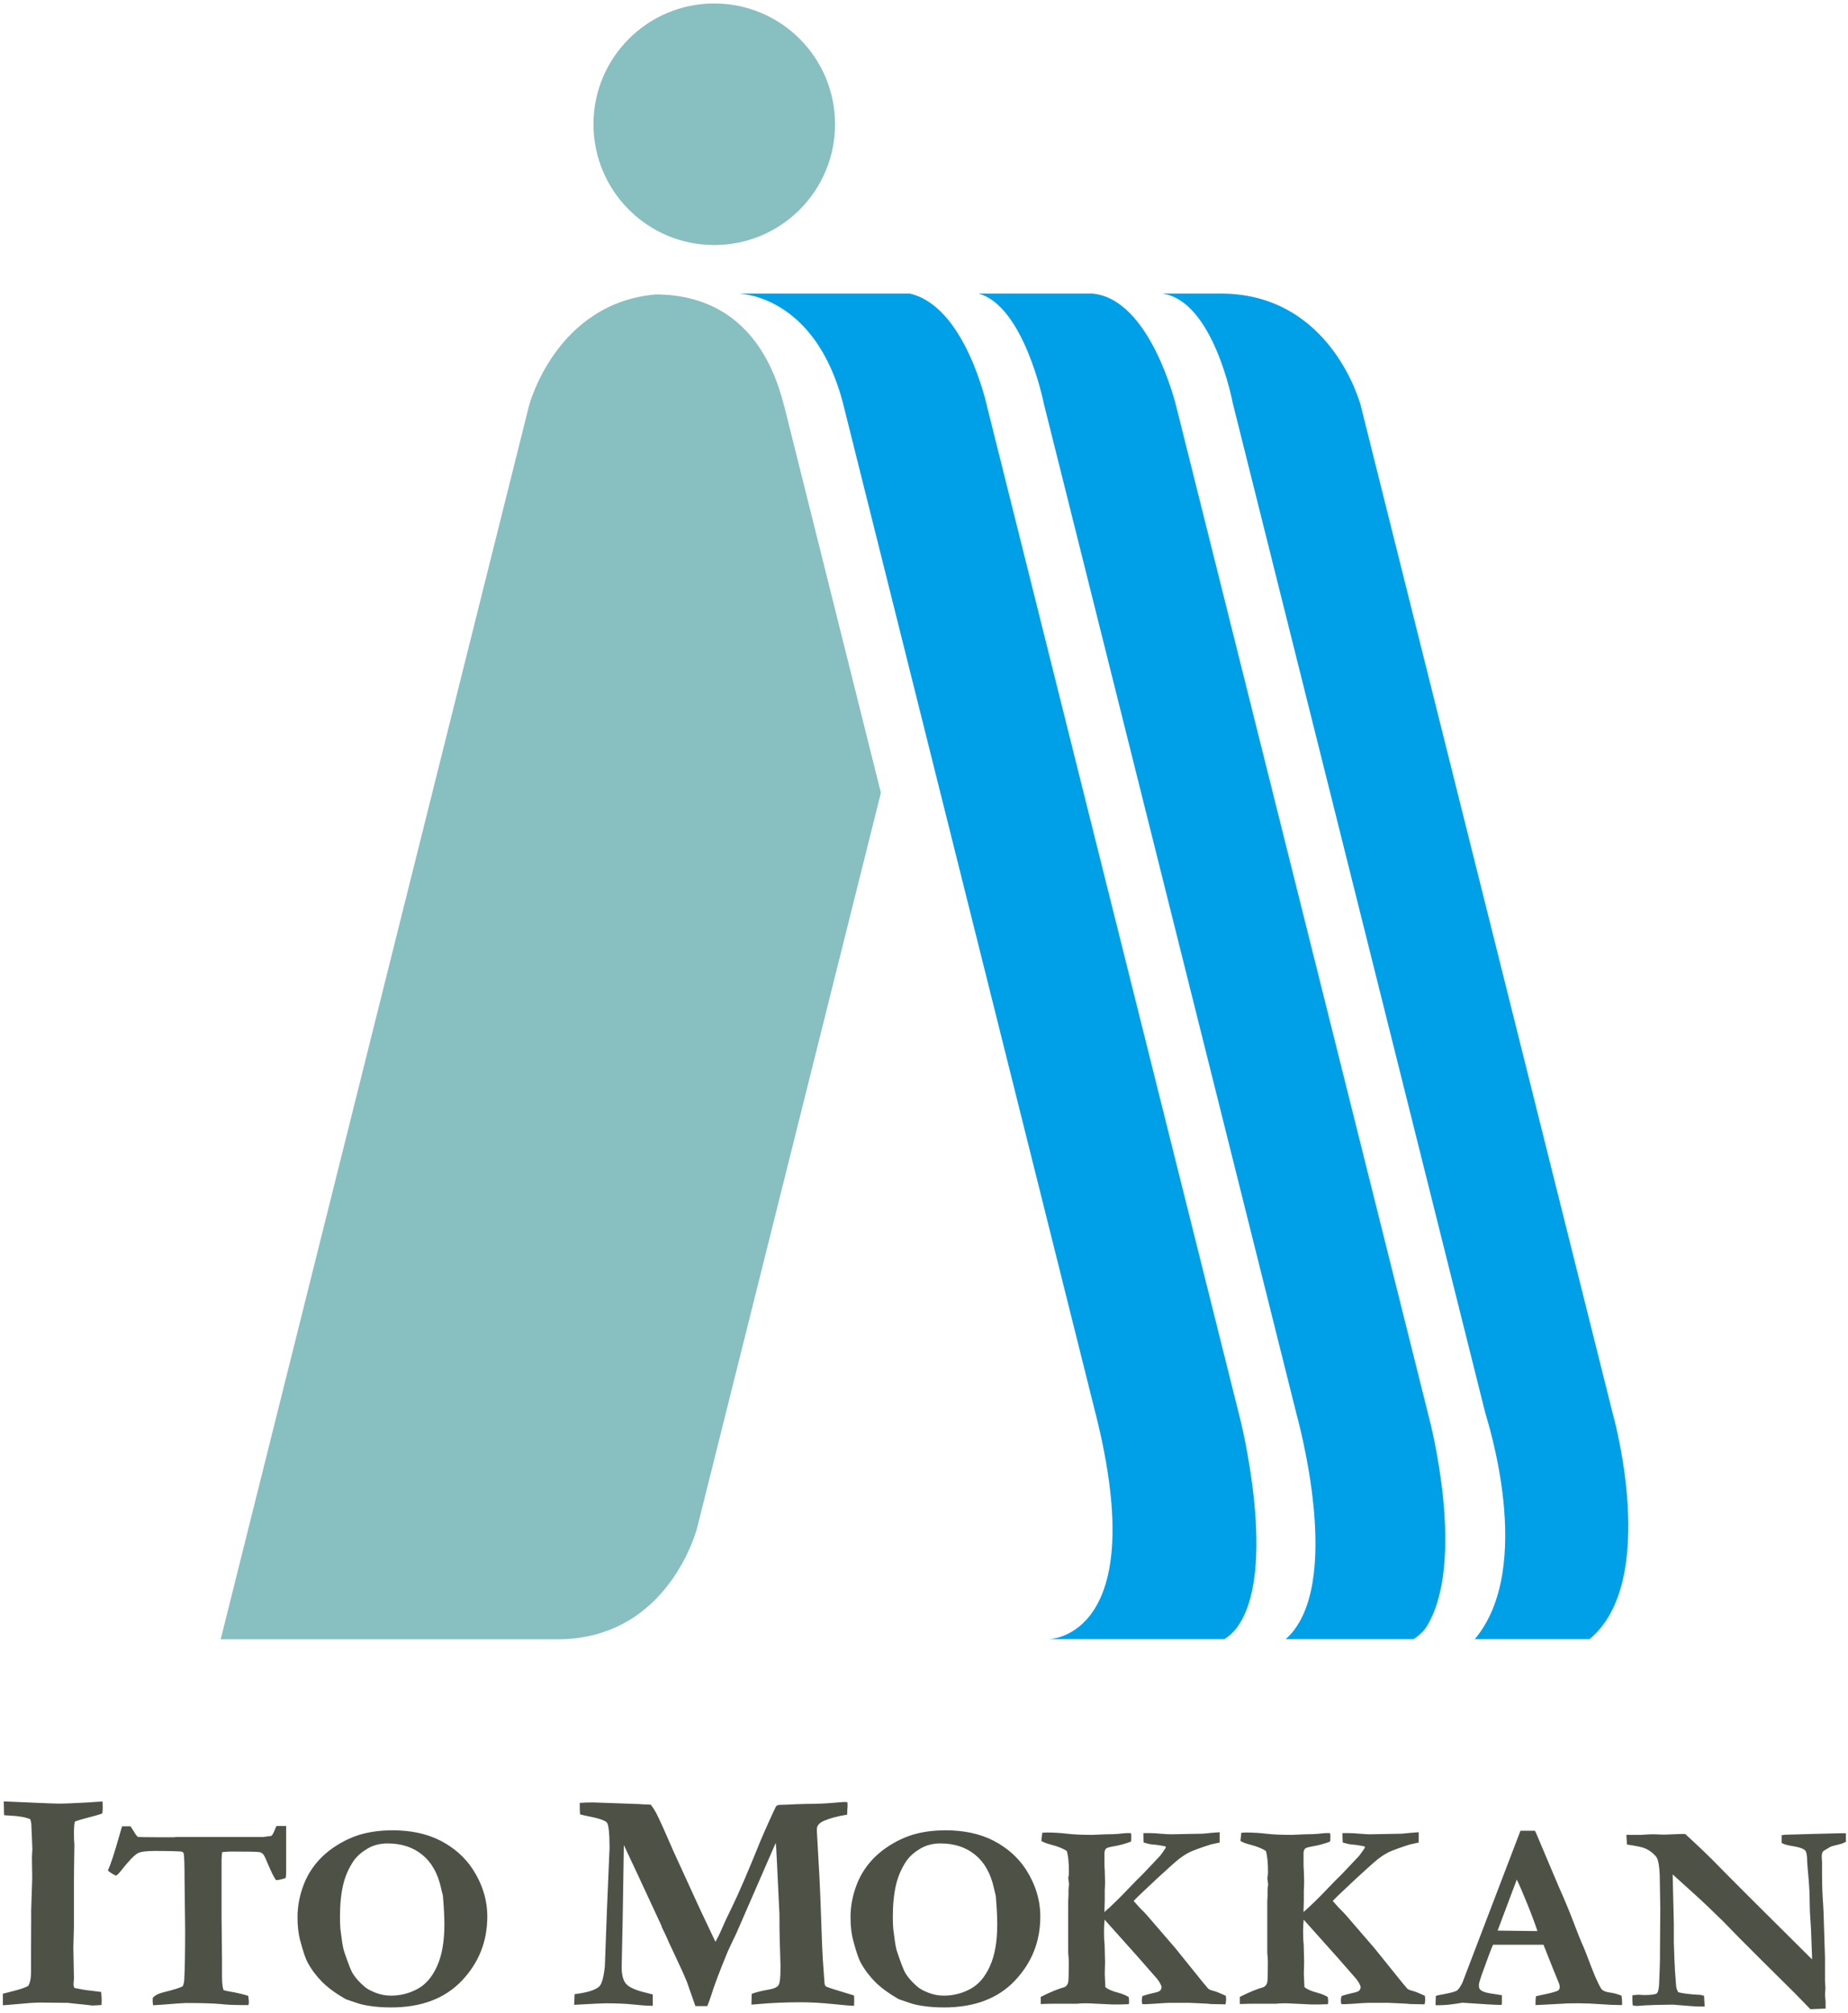 <?xml version="1.0" encoding="UTF-8"?>
<svg xmlns="http://www.w3.org/2000/svg" width="258" height="281" viewBox="0 0 258 281" fill="none">
  <path d="M153.001 197.534L117.774 56.628C113.842 40.878 102.971 40.981 102.971 40.981H127.018C134.759 42.772 137.745 56.442 137.868 56.998L173.095 197.904C173.156 198.11 178.592 219.584 172.58 227.345C172.106 227.963 171.551 228.416 170.933 228.828H146.412C146.412 228.828 160.804 228.745 153.001 197.513V197.534ZM145.712 56.278L180.939 197.142C181.165 198.048 187.774 221.457 179.498 228.828H197.348C197.945 228.437 198.501 227.963 198.995 227.345C204.904 218.348 199.571 198.11 199.509 197.904L164.283 56.998C164.159 56.442 160.577 41.681 152.486 40.981H136.592C142.954 42.669 145.692 56.154 145.712 56.278ZM225.204 197.534L189.977 56.628C189.977 56.628 185.962 40.981 170.418 40.981H162.224C169.389 41.886 172.086 56.154 172.106 56.278L207.333 197.142C207.559 198.048 214.395 218.698 205.892 228.828C210.112 228.828 218.924 228.828 221.909 228.828C231.73 220.716 225.204 197.513 225.204 197.513V197.534Z" fill="#00A0E9"></path>
  <path d="M109.456 56.628C106.306 44.007 98.174 41.104 91.545 41.104C77.565 42.319 73.859 56.628 73.859 56.628L30.809 228.848H77.771C93.48 228.848 97.35 213.201 97.35 213.201L122.983 110.672L109.477 56.648L109.456 56.628Z" fill="#88BFC1"></path>
  <path d="M99.718 34.207C109.031 34.207 116.58 26.658 116.58 17.345C116.58 8.033 109.031 0.484 99.718 0.484C90.406 0.484 82.856 8.033 82.856 17.345C82.856 26.658 90.406 34.207 99.718 34.207Z" fill="#88BFC1"></path>
  <path d="M0.4 279.887V278.322C0.689 278.24 1.162 278.116 1.842 277.951C2.789 277.725 3.489 277.478 3.942 277.231C4.209 276.778 4.333 276.16 4.333 275.357V272.784L4.353 267.801V266.628C4.456 263.746 4.498 262.263 4.498 262.181L4.456 259.278L4.518 258.104L4.415 255.613L4.374 254.666C4.374 254.522 4.312 254.296 4.23 253.966C3.633 253.699 2.665 253.513 1.327 253.451C0.998 253.451 0.75 253.41 0.565 253.39L0.524 251.475L6.762 251.743C7.545 251.763 8.018 251.784 8.203 251.784C9.068 251.784 10.427 251.722 12.321 251.619C13.392 251.537 14.05 251.496 14.318 251.496C14.318 251.763 14.339 252.01 14.339 252.196C14.339 252.443 14.339 252.772 14.277 253.163C13.7 253.369 13.021 253.554 12.28 253.74C11.539 253.925 10.921 254.11 10.447 254.296C10.365 254.666 10.324 255.222 10.324 255.943C10.324 256.56 10.345 257.075 10.386 257.466C10.345 259.916 10.324 261.81 10.324 263.149V268.913L10.242 271.837L10.324 276.201L10.262 277.025C10.262 277.149 10.303 277.313 10.386 277.519C11.271 277.704 12.074 277.848 12.795 277.91C12.918 277.91 13.371 277.993 14.112 278.075C14.174 278.507 14.195 278.878 14.195 279.166C14.195 279.331 14.195 279.578 14.174 279.907C13.989 279.907 13.845 279.907 13.742 279.928C13.268 279.948 13.001 279.969 12.939 279.969C12.836 279.969 12.65 279.949 12.362 279.907C12.156 279.887 11.189 279.784 9.459 279.599L5.609 279.557C4.848 279.557 3.715 279.64 2.253 279.784C1.306 279.866 0.668 279.928 0.38 279.928L0.4 279.887ZM17.077 254.954H18.23C18.312 255.098 18.374 255.201 18.415 255.243C18.765 255.84 19.033 256.231 19.218 256.416C19.383 256.457 20.227 256.478 21.75 256.478C22.698 256.478 23.542 256.478 24.283 256.478L24.653 256.437H26.898H31.077H36.78L37.871 256.293C38.036 256.19 38.2 255.881 38.386 255.387C38.427 255.284 38.509 255.119 38.592 254.913H39.395C39.518 254.913 39.703 254.913 39.95 254.913C39.95 255.757 39.95 257.034 39.95 258.763V260.41V261.357C39.95 261.687 39.93 261.954 39.868 262.181C39.353 262.346 38.921 262.448 38.53 262.469C38.2 261.996 37.871 261.296 37.48 260.39C37.109 259.484 36.862 258.969 36.759 258.866C36.615 258.701 36.43 258.598 36.245 258.557C35.956 258.496 34.639 258.475 32.312 258.475C31.962 258.475 31.53 258.496 31.015 258.557C30.953 259.031 30.933 259.422 30.933 259.731V262.201V267.637L30.995 273.484V275.893C30.995 276.737 31.056 277.375 31.201 277.807C31.406 277.89 31.756 277.972 32.292 278.054C32.395 278.054 32.847 278.157 33.671 278.343C34.042 278.425 34.371 278.528 34.659 278.631C34.721 279.084 34.742 279.351 34.742 279.434C34.742 279.537 34.742 279.701 34.68 279.907C34.412 279.907 34.186 279.907 34.021 279.907C32.745 279.907 31.674 279.866 30.789 279.763C29.903 279.681 28.297 279.619 25.971 279.619C25.601 279.619 24.509 279.701 22.718 279.846C22.018 279.887 21.565 279.928 21.359 279.928C21.359 279.743 21.339 279.599 21.318 279.496V279.063V278.919C21.586 278.569 22.101 278.301 22.842 278.116C24.118 277.807 25.003 277.54 25.497 277.293C25.621 277.066 25.703 276.757 25.724 276.366C25.806 274.884 25.848 272.537 25.848 269.304L25.765 262.325C25.765 260.41 25.724 259.237 25.662 258.825C25.642 258.722 25.601 258.64 25.539 258.578C25.477 258.516 25.395 258.496 25.271 258.475C24.88 258.434 23.645 258.393 21.545 258.393C20.392 258.393 19.609 258.496 19.218 258.722C18.683 259.031 17.901 259.875 16.83 261.234C16.521 261.625 16.295 261.831 16.151 261.831C15.595 261.543 15.224 261.296 15.059 261.11C15.45 260.307 15.965 258.701 16.645 256.313C16.851 255.613 16.974 255.14 17.077 254.893V254.954ZM41.536 267.637C41.536 266.113 41.824 264.569 42.421 263.046C42.853 261.934 43.45 260.925 44.233 259.999C45.015 259.072 45.983 258.248 47.156 257.528C48.33 256.807 49.524 256.293 50.739 255.984C51.953 255.675 53.312 255.51 54.815 255.51C57.368 255.51 59.592 255.984 61.486 256.951C63.359 257.919 64.842 259.216 65.933 260.843C67.333 262.963 68.033 265.207 68.033 267.554C68.033 271.034 66.839 274.019 64.471 276.51C62.103 279.001 58.809 280.237 54.589 280.237C53.539 280.237 52.571 280.175 51.645 280.031C50.965 279.928 50.347 279.804 49.833 279.619C48.906 279.31 48.371 279.125 48.268 279.084C46.93 278.322 45.859 277.54 45.036 276.737C44.233 275.934 43.533 275.028 42.977 274.019C42.668 273.463 42.318 272.434 41.927 270.951C41.659 270.004 41.536 268.893 41.536 267.637ZM54.115 257.343C53.045 257.343 52.097 257.59 51.274 258.084C50.45 258.578 49.833 259.134 49.401 259.731C48.7 260.76 48.206 261.872 47.918 263.087C47.63 264.301 47.465 265.784 47.465 267.513C47.465 268.563 47.506 269.325 47.589 269.778C47.609 269.922 47.651 270.169 47.692 270.54C47.795 271.446 47.939 272.125 48.083 272.537C48.618 274.101 48.989 275.069 49.215 275.44C49.586 276.057 50.142 276.696 50.862 277.313C51.233 277.643 51.768 277.931 52.468 278.198C53.168 278.466 53.868 278.59 54.568 278.59C55.906 278.59 57.121 278.281 58.274 277.663C59.427 277.046 60.333 275.996 61.012 274.493C61.692 273.01 62.042 271.054 62.042 268.666C62.042 267.678 61.98 266.34 61.836 264.651L61.753 264.301C61.753 264.301 61.651 263.951 61.568 263.54C61.115 261.522 60.251 259.978 58.953 258.928C57.677 257.878 56.05 257.343 54.115 257.343Z" fill="#4E5246"></path>
  <path d="M80.159 279.866L80.221 278.384C82.033 278.157 83.206 277.787 83.7 277.272C84.03 276.922 84.277 276.016 84.442 274.554L84.73 266.793L85.059 258.887C85.08 258.413 85.1 258.125 85.1 258.022C85.1 255.963 84.977 254.79 84.75 254.46C84.503 254.131 83.577 253.822 81.95 253.513C81.539 253.431 81.23 253.348 80.983 253.287C80.962 252.916 80.942 252.607 80.942 252.36V251.681C81.477 251.64 82.115 251.619 82.836 251.619L89.218 251.845C89.362 251.845 89.568 251.866 89.836 251.887L90.844 251.928C91.091 252.216 91.339 252.607 91.606 253.081C92.141 254.151 92.841 255.695 93.727 257.754L93.974 258.331L97.371 265.742C97.453 265.907 97.577 266.175 97.721 266.504C97.968 267.019 98.195 267.513 98.421 267.987C98.647 268.46 98.894 268.975 99.162 269.551C99.43 270.128 99.677 270.622 99.883 271.075C100.089 270.725 100.274 270.334 100.48 269.922C101.056 268.584 101.633 267.348 102.189 266.237C103.156 264.26 104.453 261.234 106.1 257.157C106.368 256.498 106.8 255.51 107.397 254.192C107.994 252.875 108.324 252.175 108.386 252.113C108.509 251.99 108.777 251.948 109.168 251.948C109.312 251.948 109.539 251.948 109.847 251.928C110.609 251.887 111.515 251.845 112.565 251.825C114.089 251.825 115.324 251.763 116.23 251.681C117.156 251.598 117.671 251.557 117.794 251.557C117.939 251.557 118.124 251.557 118.309 251.598C118.309 251.804 118.33 251.969 118.33 252.072L118.289 252.731C118.289 252.854 118.289 253.06 118.268 253.328C116.909 253.534 115.797 253.842 114.933 254.234C114.336 254.522 114.047 254.892 114.047 255.325V255.654L114.418 262.325C114.459 262.942 114.583 265.969 114.768 271.425C114.809 272.64 114.912 274.204 115.056 276.078C115.077 276.304 115.097 276.49 115.097 276.634C115.097 276.984 115.18 277.21 115.324 277.313C115.468 277.416 116.765 277.828 119.236 278.569C119.236 278.795 119.256 278.981 119.256 279.084C119.256 279.393 119.256 279.701 119.236 280.01C118.844 280.01 117.856 279.928 116.271 279.763C114.686 279.598 113.203 279.516 111.824 279.516C109.703 279.516 107.665 279.598 105.668 279.784C105.4 279.804 105.153 279.825 104.906 279.845L104.947 278.343C105.544 278.116 106.327 277.91 107.336 277.745C108.036 277.622 108.468 277.437 108.674 277.148C108.88 276.86 108.962 276.098 108.962 274.842C108.962 274.369 108.962 273.937 108.942 273.587C108.88 272.063 108.818 269.942 108.818 267.225L108.447 259.525C108.406 258.434 108.344 257.672 108.303 257.26L102.868 269.737C102.744 270.025 102.539 270.457 102.271 270.992C101.942 271.713 101.715 272.187 101.592 272.454C100.48 275.151 99.697 277.21 99.265 278.631C99.141 279.001 98.977 279.475 98.75 280.051H97.083L95.909 276.695C95.559 275.831 94.962 274.492 94.118 272.722C93.624 271.692 93.233 270.848 92.965 270.21C92.841 269.942 92.739 269.757 92.677 269.613L92.409 269.057C92.409 269.057 92.368 268.892 92.347 268.831L89.094 261.831L87.097 257.569L86.933 267.884L86.789 274.575C86.789 275.687 86.995 276.469 87.406 276.942C87.818 277.416 88.703 277.828 90.083 278.157L91.133 278.425V280.01C90.289 280.01 89.383 279.928 88.415 279.825C87.447 279.722 86.171 279.66 84.565 279.66C84.236 279.66 82.794 279.722 80.262 279.866H80.159ZM118.742 267.637C118.742 266.113 119.03 264.569 119.627 263.045C120.059 261.934 120.656 260.925 121.439 259.998C122.221 259.072 123.189 258.248 124.362 257.528C125.536 256.807 126.73 256.292 127.944 255.984C129.159 255.675 130.518 255.51 132.021 255.51C134.574 255.51 136.797 255.984 138.692 256.951C140.565 257.919 142.047 259.216 143.139 260.842C144.539 262.963 145.239 265.207 145.239 267.554C145.239 271.034 144.044 274.019 141.677 276.51C139.309 279.001 136.015 280.237 131.794 280.237C130.744 280.237 129.777 280.175 128.85 280.031C128.171 279.928 127.553 279.804 127.039 279.619C126.112 279.31 125.577 279.125 125.474 279.084C124.136 278.322 123.065 277.54 122.242 276.737C121.439 275.934 120.739 275.028 120.183 274.019C119.874 273.463 119.524 272.434 119.133 270.951C118.865 270.004 118.742 268.892 118.742 267.637ZM131.3 257.342C130.23 257.342 129.283 257.59 128.459 258.084C127.636 258.578 127.018 259.134 126.586 259.731C125.886 260.76 125.392 261.872 125.103 263.087C124.815 264.301 124.65 265.784 124.65 267.513C124.65 268.563 124.692 269.325 124.774 269.778C124.794 269.922 124.836 270.169 124.877 270.54C124.98 271.445 125.124 272.125 125.268 272.537C125.803 274.101 126.174 275.069 126.4 275.44C126.771 276.057 127.327 276.695 128.047 277.313C128.418 277.643 128.953 277.931 129.653 278.198C130.353 278.466 131.053 278.59 131.753 278.59C133.092 278.59 134.306 278.281 135.459 277.663C136.612 277.045 137.518 275.995 138.197 274.492C138.877 273.01 139.227 271.054 139.227 268.666C139.227 267.678 139.165 266.34 139.021 264.651L138.939 264.301C138.939 264.301 138.836 263.951 138.753 263.54C138.3 261.522 137.436 259.978 136.139 258.928C134.862 257.878 133.236 257.342 131.3 257.342ZM145.321 278.754C146.577 278.116 147.689 277.663 148.636 277.395C148.883 277.251 149.047 277.045 149.109 276.798C149.192 276.551 149.212 275.584 149.212 273.916C149.212 273.69 149.192 273.237 149.13 272.578V268.213V265.434L149.171 264.631V263.89C149.171 263.704 149.192 263.437 149.253 263.066L149.15 262.263V262.057C149.212 261.851 149.233 261.604 149.233 261.316C149.233 260.019 149.13 259.051 148.944 258.413C148.492 258.084 147.75 257.775 146.721 257.507C146.144 257.363 145.692 257.198 145.383 256.992L145.506 255.86C145.712 255.84 145.939 255.819 146.144 255.819C147.153 255.819 148.08 255.881 148.944 255.984C149.809 256.087 151.003 256.148 152.527 256.148L154.421 256.066C155.347 256.066 156.068 256.025 156.562 255.963C156.933 255.922 157.2 255.901 157.344 255.901C157.509 255.901 157.674 255.901 157.88 255.901C157.921 256.025 157.942 256.148 157.942 256.292C157.942 256.663 157.942 256.931 157.88 257.095C157.097 257.384 156.356 257.59 155.656 257.713C154.936 257.837 154.544 257.94 154.442 258.042C154.277 258.187 154.194 258.413 154.194 258.701V260.142C154.194 260.348 154.194 260.678 154.236 261.151C154.256 261.872 154.277 262.387 154.277 262.675C154.277 262.86 154.277 263.272 154.236 263.91V265.31L154.194 266.648C154.194 266.648 154.194 266.792 154.194 266.916C155.08 266.154 156.274 265.001 157.736 263.457C158.415 262.737 158.971 262.181 159.383 261.79C159.547 261.625 160.412 260.719 161.977 259.051C162.492 258.372 162.759 257.96 162.78 257.857L162.636 257.734C161.874 257.59 161.297 257.507 160.927 257.487C160.659 257.487 160.247 257.384 159.671 257.219C159.65 257.034 159.63 256.663 159.63 256.148V255.901H160.453C160.844 255.901 161.359 255.922 162.018 255.984C162.656 256.045 163.15 256.066 163.5 256.066L167.947 255.984C168.647 255.901 169.43 255.84 170.274 255.778V257.219C170.047 257.26 169.636 257.363 169.039 257.487C167.556 257.96 166.568 258.331 166.053 258.578C165.539 258.845 165.024 259.175 164.509 259.587C163.994 259.998 163.047 260.863 161.647 262.14C159.774 263.89 158.642 264.96 158.271 265.372C158.497 265.64 158.786 265.948 159.115 266.319L159.733 266.937C159.836 267.06 159.98 267.204 160.144 267.39L164.056 271.919L167.309 275.954C167.68 276.428 167.927 276.737 168.071 276.901L168.359 277.231C168.565 277.498 168.709 277.663 168.812 277.704C168.915 277.787 169.183 277.869 169.574 277.972C169.78 278.013 170.315 278.24 171.139 278.61C171.159 278.837 171.18 279.001 171.18 279.125C171.18 279.269 171.159 279.495 171.097 279.804L169.059 279.763C168.833 279.722 168.442 279.701 167.927 279.681L166.115 279.598H165.724H163.171C162.924 279.598 162.244 279.64 161.112 279.722C160.515 279.763 160.124 279.784 159.939 279.784C159.836 279.784 159.692 279.784 159.486 279.784C159.424 279.598 159.403 279.434 159.403 279.31C159.403 279.166 159.424 278.94 159.486 278.651C160.021 278.466 160.577 278.322 161.133 278.198C161.544 278.116 161.833 278.013 161.956 277.89C162.08 277.766 162.162 277.601 162.162 277.437C162.162 277.334 162.142 277.231 162.1 277.169C161.997 276.881 161.792 276.572 161.524 276.222C161.421 276.119 160.556 275.11 158.909 273.237L154.215 267.987C154.174 268.44 154.133 268.934 154.133 269.49C154.133 270.272 154.153 270.931 154.215 271.466C154.215 271.569 154.236 272.372 154.277 273.875L154.236 275.563L154.318 277.395C154.668 277.704 155.286 277.972 156.171 278.198C156.686 278.342 157.159 278.528 157.571 278.775C157.612 279.022 157.633 279.207 157.633 279.331C157.633 279.434 157.633 279.578 157.592 279.784C157.015 279.804 156.562 279.825 156.233 279.825C155.883 279.825 155.594 279.825 155.368 279.825L152.733 279.701C152.383 279.681 152.033 279.66 151.683 279.66C151.333 279.66 150.88 279.66 150.324 279.722H147.05C146.906 279.722 146.33 279.722 145.3 279.763V278.734L145.321 278.754ZM173.115 278.754C174.371 278.116 175.483 277.663 176.43 277.395C176.677 277.251 176.842 277.045 176.903 276.798C176.986 276.551 177.006 275.584 177.006 273.916C177.006 273.69 176.986 273.237 176.924 272.578V268.213V265.434L176.965 264.631V263.89C176.965 263.704 176.986 263.437 177.047 263.066L176.944 262.263V262.057C177.006 261.851 177.027 261.604 177.027 261.316C177.027 260.019 176.924 259.051 176.739 258.413C176.286 258.084 175.544 257.775 174.515 257.507C173.939 257.363 173.486 257.198 173.177 256.992L173.3 255.86C173.506 255.84 173.733 255.819 173.939 255.819C174.947 255.819 175.874 255.881 176.739 255.984C177.603 256.087 178.797 256.148 180.321 256.148L182.215 256.066C183.142 256.066 183.862 256.025 184.356 255.963C184.727 255.922 184.994 255.901 185.139 255.901C185.303 255.901 185.468 255.901 185.674 255.901C185.715 256.025 185.736 256.148 185.736 256.292C185.736 256.663 185.736 256.931 185.674 257.095C184.892 257.384 184.15 257.59 183.45 257.713C182.73 257.837 182.339 257.94 182.236 258.042C182.071 258.187 181.989 258.413 181.989 258.701V260.142C181.989 260.348 181.989 260.678 182.03 261.151C182.05 261.872 182.071 262.387 182.071 262.675C182.071 262.86 182.071 263.272 182.03 263.91V265.31L181.989 266.648C181.989 266.648 181.989 266.792 181.989 266.916C182.874 266.154 184.068 265.001 185.53 263.457C186.209 262.737 186.765 262.181 187.177 261.79C187.342 261.625 188.206 260.719 189.771 259.051C190.286 258.372 190.553 257.96 190.574 257.857L190.43 257.734C189.668 257.59 189.092 257.507 188.721 257.487C188.453 257.487 188.042 257.384 187.465 257.219C187.444 257.034 187.424 256.663 187.424 256.148V255.901H188.247C188.639 255.901 189.153 255.922 189.812 255.984C190.45 256.045 190.944 256.066 191.294 256.066L195.742 255.984C196.442 255.901 197.224 255.84 198.068 255.778V257.219C197.842 257.26 197.43 257.363 196.833 257.487C195.35 257.96 194.362 258.331 193.847 258.578C193.333 258.845 192.818 259.175 192.303 259.587C191.789 259.998 190.842 260.863 189.442 262.14C187.568 263.89 186.436 264.96 186.065 265.372C186.292 265.64 186.58 265.948 186.909 266.319L187.527 266.937C187.63 267.06 187.774 267.204 187.939 267.39L191.85 271.919L195.103 275.954C195.474 276.428 195.721 276.737 195.865 276.901L196.153 277.231C196.359 277.498 196.503 277.663 196.606 277.704C196.709 277.787 196.977 277.869 197.368 277.972C197.574 278.013 198.109 278.24 198.933 278.61C198.953 278.837 198.974 279.001 198.974 279.125C198.974 279.269 198.953 279.495 198.892 279.804L196.853 279.763C196.627 279.722 196.236 279.701 195.721 279.681L193.909 279.598H193.518H190.965C190.718 279.598 190.039 279.64 188.906 279.722C188.309 279.763 187.918 279.784 187.733 279.784C187.63 279.784 187.486 279.784 187.28 279.784C187.218 279.598 187.197 279.434 187.197 279.31C187.197 279.166 187.218 278.94 187.28 278.651C187.815 278.466 188.371 278.322 188.927 278.198C189.339 278.116 189.627 278.013 189.75 277.89C189.874 277.766 189.956 277.601 189.956 277.437C189.956 277.334 189.936 277.231 189.894 277.169C189.792 276.881 189.586 276.572 189.318 276.222C189.215 276.119 188.35 275.11 186.703 273.237L182.009 267.987C181.968 268.44 181.927 268.934 181.927 269.49C181.927 270.272 181.947 270.931 182.009 271.466C182.009 271.569 182.03 272.372 182.071 273.875L182.03 275.563L182.112 277.395C182.462 277.704 183.08 277.972 183.965 278.198C184.48 278.342 184.953 278.528 185.365 278.775C185.406 279.022 185.427 279.207 185.427 279.331C185.427 279.434 185.427 279.578 185.386 279.784C184.809 279.804 184.356 279.825 184.027 279.825C183.677 279.825 183.389 279.825 183.162 279.825L180.527 279.701C180.177 279.681 179.827 279.66 179.477 279.66C179.127 279.66 178.674 279.66 178.118 279.722H174.844C174.7 279.722 174.124 279.722 173.094 279.763V278.734L173.115 278.754ZM200.415 279.887L200.456 278.631C200.683 278.548 201.094 278.466 201.692 278.363C202.639 278.178 203.215 278.013 203.421 277.869C203.627 277.725 203.874 277.354 204.162 276.798L207.889 267.04L212.274 255.572H214.292L214.456 255.901L217.668 263.498C218.389 265.104 219.047 266.669 219.624 268.192C220.2 269.716 220.694 270.951 221.127 271.919C221.374 272.495 221.703 273.36 222.136 274.513C222.362 275.131 222.692 275.934 223.144 276.881C223.392 277.395 223.577 277.704 223.7 277.787C223.927 277.972 224.277 278.095 224.771 278.157C225.265 278.219 225.8 278.363 226.377 278.59C226.439 279.001 226.459 279.29 226.459 279.495C226.459 279.578 226.459 279.722 226.459 279.907C225.553 279.907 224.544 279.866 223.453 279.784C222.362 279.701 221.374 279.66 220.509 279.66C219.542 279.66 218.842 279.66 218.409 279.701L215.28 279.866L214.374 279.907C214.374 279.475 214.374 279.063 214.436 278.672L216.494 278.219C217.112 278.054 217.462 277.931 217.565 277.848C217.689 277.725 217.75 277.581 217.75 277.416C217.75 277.251 217.73 277.087 217.668 276.922L216.927 275.11L215.486 271.487H208.444C208.177 272.063 207.642 273.504 206.818 275.81C206.592 276.469 206.468 276.901 206.468 277.148C206.468 277.478 206.55 277.704 206.736 277.828C207.024 278.054 207.559 278.219 208.362 278.322C208.465 278.342 208.918 278.404 209.68 278.528C209.68 278.981 209.68 279.269 209.68 279.454C209.68 279.598 209.68 279.722 209.639 279.887C208.877 279.887 207.044 279.784 204.162 279.578L203.4 279.701C202.494 279.845 201.63 279.928 200.806 279.928H200.477L200.415 279.887ZM209.103 269.51C211.986 269.551 213.674 269.572 214.189 269.572H214.642C214.271 268.46 213.797 267.184 213.2 265.722C212.603 264.26 212.13 263.148 211.759 262.387L209.083 269.51H209.103ZM227.139 257.445L227.056 256.148H229.156C229.897 256.087 230.412 256.066 230.68 256.066C230.824 256.066 231.256 256.066 231.977 256.107C232.142 256.107 232.265 256.107 232.389 256.107C232.512 256.107 232.883 256.107 233.562 256.066C234.221 256.045 234.612 256.025 234.694 256.025C234.839 256.025 235.024 256.025 235.271 256.025C237.165 257.754 238.709 259.237 239.903 260.472C241.097 261.707 245.462 266.072 252.977 273.525V273.072L252.894 270.931C252.853 269.675 252.812 268.687 252.75 267.945C252.689 267.204 252.647 266.34 252.647 265.331C252.647 264.322 252.586 263.395 252.524 262.572C252.38 260.966 252.297 260.04 252.297 259.792C252.297 258.99 252.194 258.516 252.03 258.331C251.762 258.063 251.186 257.857 250.259 257.713C249.58 257.61 249.086 257.466 248.736 257.281V256.19L249.23 256.128L252.874 256.025L256.93 255.922C257.197 255.922 257.465 255.922 257.712 255.922V257.116C257.445 257.26 257.156 257.384 256.868 257.445C256.086 257.631 255.633 257.754 255.509 257.837C254.892 258.187 254.542 258.413 254.5 258.475C254.397 258.619 254.336 258.845 254.336 259.154C254.336 259.237 254.336 259.484 254.377 259.937C254.377 260.163 254.377 260.678 254.377 261.481C254.377 263.272 254.439 264.672 254.521 265.701C254.542 266.031 254.562 266.401 254.583 266.834L254.789 273.319C254.789 273.772 254.789 274.101 254.789 274.287V276.551L254.85 277.519L254.789 278.507C254.83 279.022 254.871 279.31 254.871 279.413V280.401L252.75 280.484L250.547 278.219L246.059 273.772L242.93 270.642L240.624 268.275C239.121 266.793 237.762 265.495 236.527 264.384L233.521 261.666L233.686 268.542C233.686 268.954 233.686 269.387 233.686 269.84V271.157L233.768 273.566C233.809 274.575 233.871 275.666 233.974 276.86C233.994 277.19 234.036 277.395 234.056 277.54C234.097 277.663 234.159 277.848 234.283 278.095C234.756 278.26 235.806 278.404 237.433 278.487C237.536 278.507 237.7 278.548 237.906 278.61L237.989 280.113H237.268C236.877 280.113 235.621 280.031 233.542 279.845C231.586 279.866 230.289 279.907 229.63 279.948C228.971 279.99 228.621 280.031 228.559 280.031C228.415 280.031 228.209 280.01 227.942 279.948C227.921 279.66 227.9 279.413 227.9 279.207C227.9 279.063 227.9 278.857 227.9 278.548C228.25 278.487 228.518 278.466 228.744 278.466C228.827 278.466 229.053 278.466 229.465 278.507C230.495 278.507 231.112 278.425 231.297 278.281C231.483 278.137 231.586 277.704 231.627 277.025C231.709 275.069 231.75 273.875 231.75 273.442V272.434L231.792 266.442L231.73 262.695C231.73 261.275 231.627 260.287 231.462 259.731C231.38 259.442 231.256 259.195 231.03 258.99C230.597 258.537 230.124 258.207 229.589 258.001C229.259 257.857 228.436 257.692 227.097 257.487L227.139 257.445Z" fill="#4E5246"></path>
</svg>
